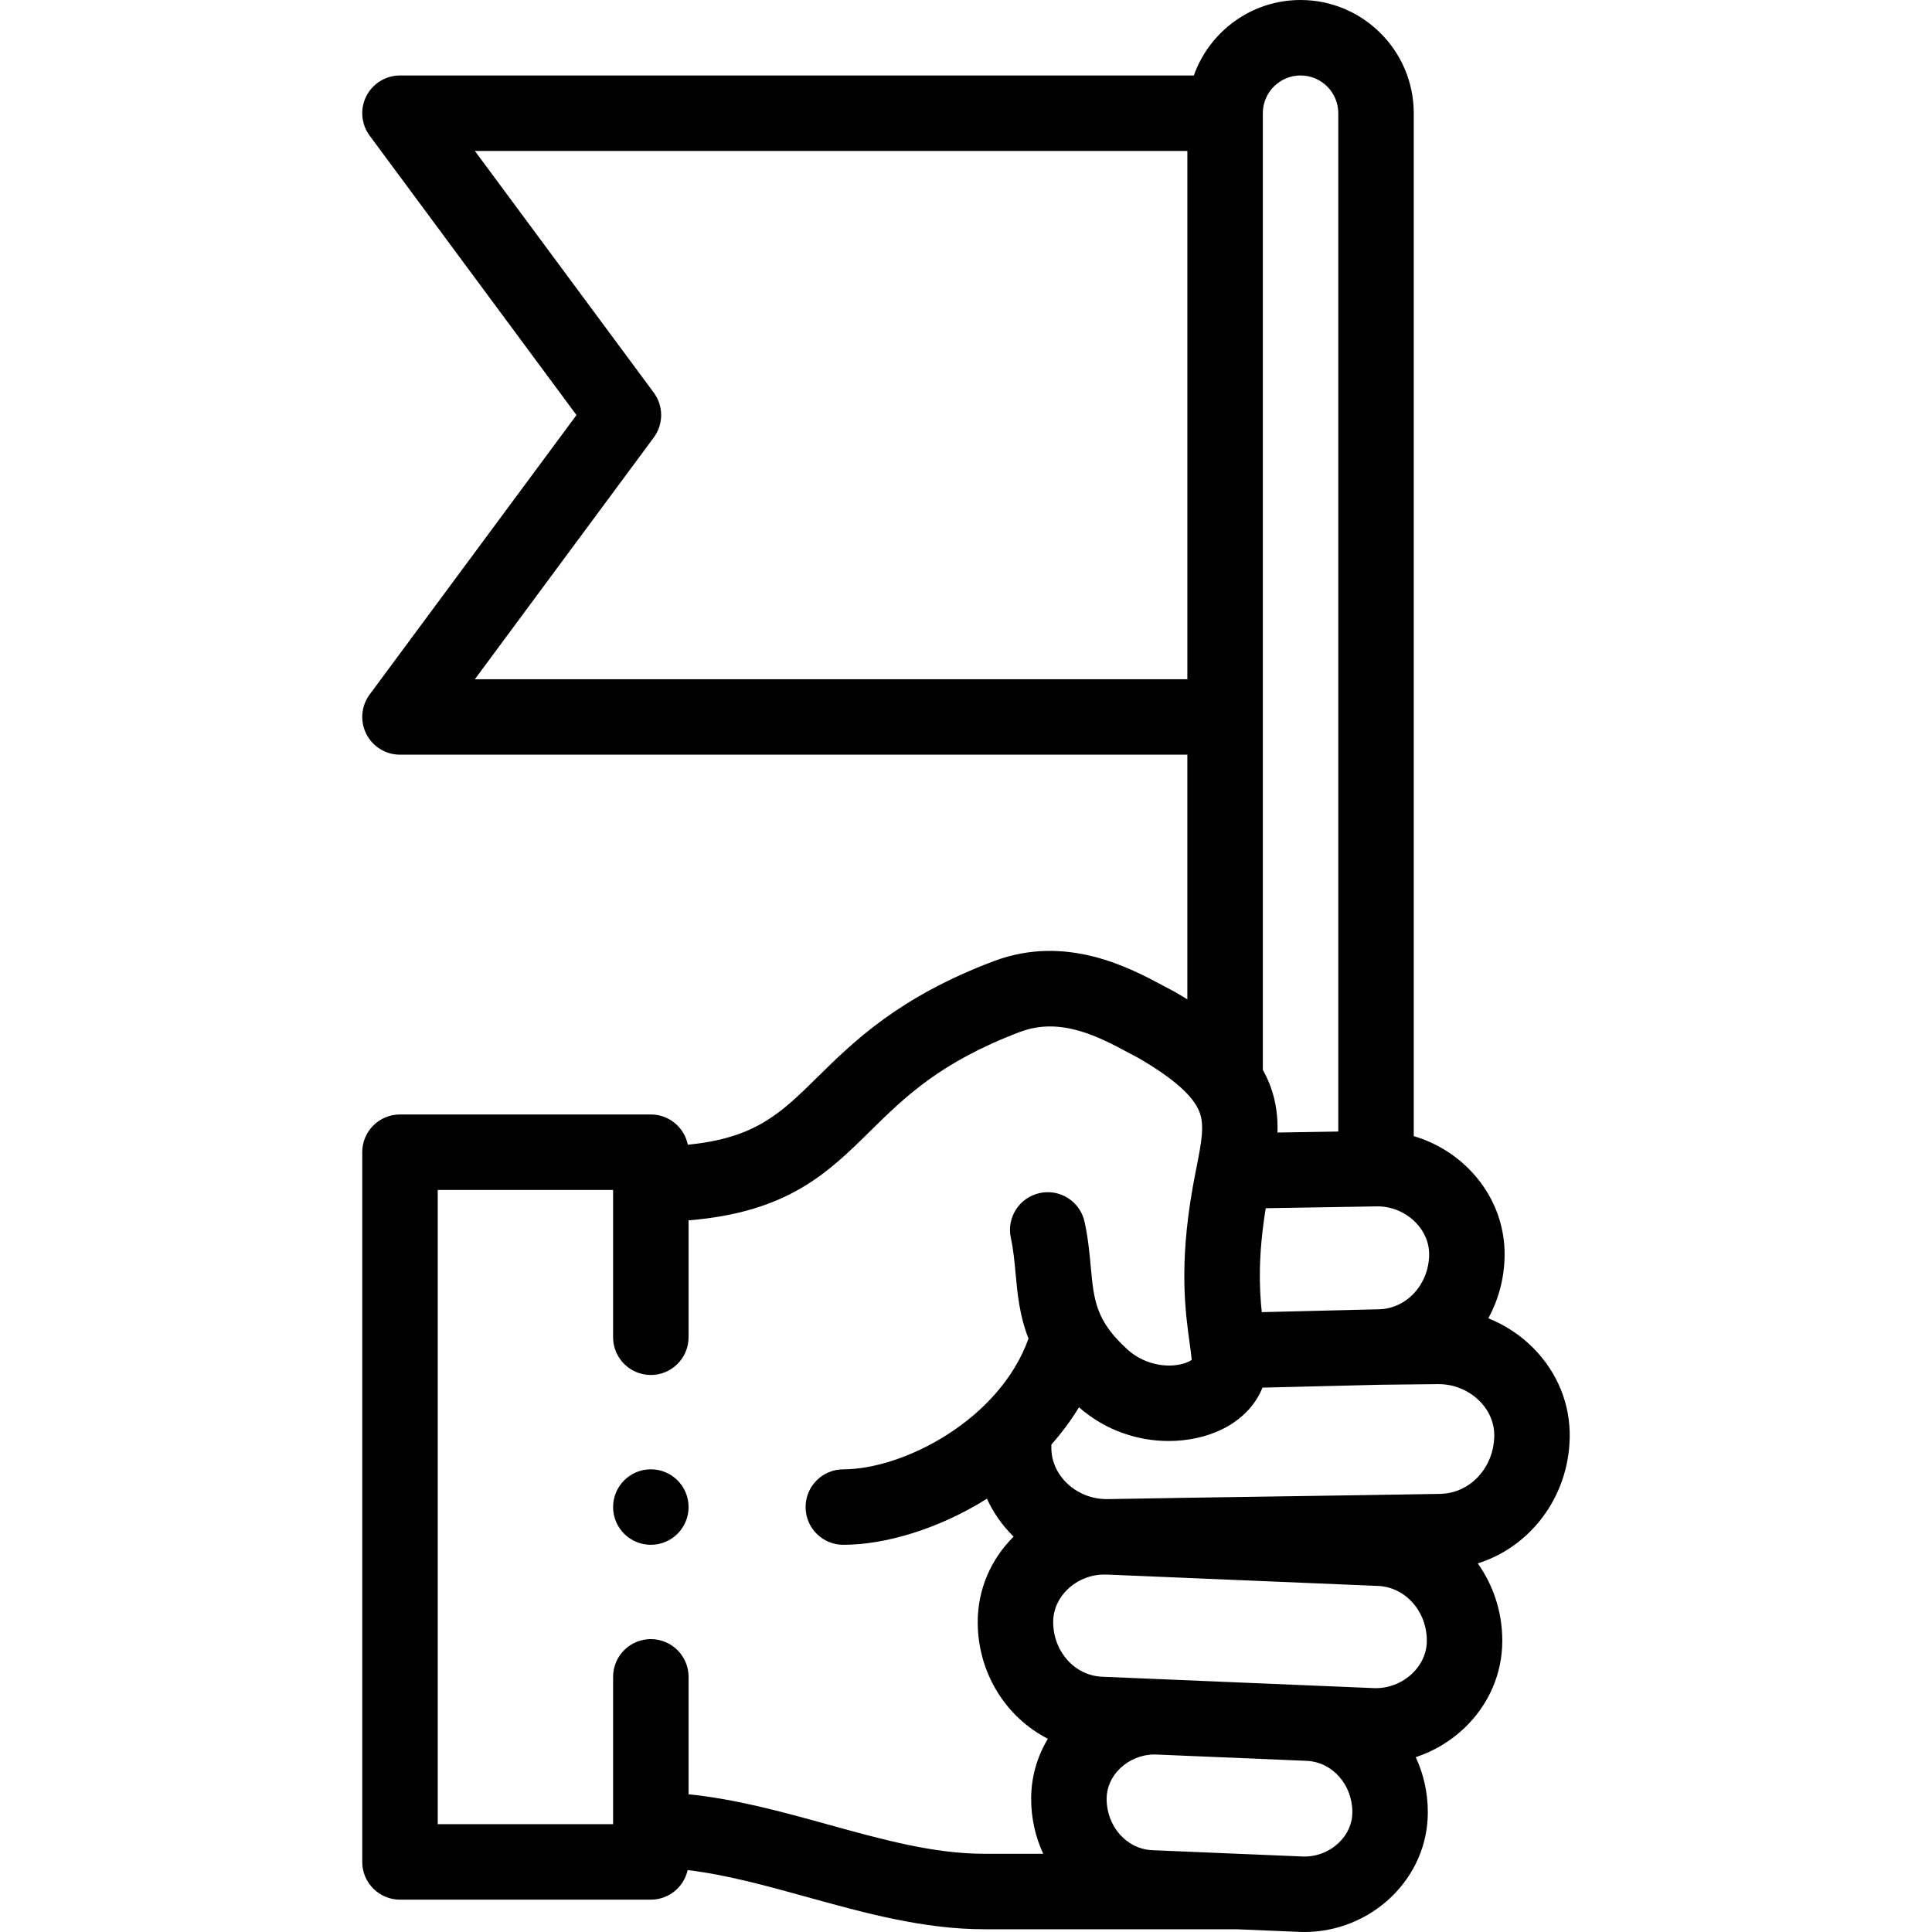 <svg id="Layer_1" enable-background="new 0 0 512.002 512.002" height="512" viewBox="0 0 512.002 512.002" width="512" xmlns="http://www.w3.org/2000/svg"><g><g><path d="m415.992 381.121c.206-8.886-3.202-17.346-9.596-23.821-3.415-3.458-7.511-6.147-11.973-7.937 2.625-4.804 4.172-10.329 4.31-16.231.202-8.712-3.15-16.997-9.439-23.328-4.084-4.112-9.147-7.1-14.633-8.717v-271.087c0-16.542-13.458-30-30-30-13.036 0-24.151 8.361-28.279 20h-210.381c-3.776 0-7.23 2.127-8.93 5.5-1.7 3.372-1.354 7.414.892 10.449l54.81 74.051-54.81 74.051c-2.247 3.035-2.592 7.077-.892 10.449 1.7 3.373 5.154 5.5 8.93 5.5h208.659v64.84c-1.033-.636-2.09-1.274-3.2-1.915-.143-.083-.289-.162-.436-.237-.771-.396-1.605-.845-2.5-1.324-9.051-4.861-25.9-13.912-45.189-6.635-25.128 9.477-37.133 21.302-46.78 30.804-9.576 9.433-16.362 16.102-34.278 17.826-.922-4.57-4.959-8.013-9.801-8.013h-66.477c-5.523 0-10 4.478-10 10v188.085c0 5.522 4.477 10 10 10h66.477c4.78 0 8.77-3.356 9.759-7.839 10.261 1.23 20.763 4.132 31.73 7.168 15.117 4.186 30.748 8.513 46.826 8.513h66.836l16.728.701c.453.02.906.028 1.358.028 8.486 0 16.782-3.322 22.944-9.231 6.276-6.019 9.733-14.011 9.733-22.505 0-5.229-1.147-10.181-3.2-14.595 4.799-1.581 9.248-4.221 12.948-7.769 6.44-6.176 9.986-14.375 9.986-23.087 0-7.675-2.408-14.76-6.497-20.492 13.887-4.372 24-17.475 24.365-33.202zm-37.254-48.453c-.183 7.888-6.061 14.173-13.382 14.31-.009 0-.018.002-.027.002-.011 0-.021-.001-.032-.001l-30.909.757c-.692-6.475-.987-15.02 1.05-27.545l29.386-.484c3.825-.077 7.57 1.464 10.279 4.192 2.419 2.434 3.71 5.548 3.635 8.769zm-34.077-312.668c5.514 0 10 4.486 10 10v269.87l-16.115.265c.125-3.993-.316-8.068-1.858-12.247-.551-1.493-1.232-2.943-2.026-4.367v-253.521c-.002-5.514 4.485-10 9.999-10zm-218.817 160 47.408-64.051c2.617-3.534 2.617-8.364 0-11.898l-47.408-64.051h188.816v140zm93.459 303.484c-11.962-3.312-24.25-6.706-36.825-7.981v-31.119c0-5.522-4.477-10-10-10s-10 4.478-10 10v39.046h-46.477v-168.084h46.477v39.039c0 5.522 4.477 10 10 10s10-4.478 10-10v-30.979c26.27-2.126 36.919-12.598 48.114-23.624 9.162-9.024 18.635-18.356 39.802-26.34 10.784-4.065 21.121 1.487 28.669 5.542.924.496 1.792.961 2.6 1.379 9.354 5.425 14.674 10.152 16.26 14.451 1.268 3.435.542 7.59-.849 14.638-.341 1.727-.693 3.516-1.021 5.381-3.624 20.587-1.922 32.885-.796 41.023.238 1.723.449 3.245.559 4.521-.663.495-2.26 1.243-4.682 1.451-4.408.386-9.011-1.178-12.31-4.166-8.438-7.643-8.936-13.033-9.761-21.965-.326-3.522-.694-7.515-1.63-11.858-1.164-5.399-6.482-8.838-11.882-7.67-5.399 1.162-8.833 6.482-7.67 11.881.683 3.169.966 6.238 1.266 9.486.496 5.375 1.032 11.122 3.417 17.207-7.703 21.545-33.141 34.646-49.074 34.646-5.523 0-10 4.478-10 10s4.477 10 10 10c11.049 0 25.235-4.158 38.056-12.214 1.63 3.568 3.914 6.878 6.807 9.784.087.087.179.168.266.254-6.136 6.119-9.515 14.12-9.515 22.614 0 13.578 7.523 25.322 18.596 30.966-2.893 4.786-4.434 10.234-4.434 15.905 0 5.223 1.149 10.164 3.197 14.574h-15.671c-13.36 0-27.023-3.783-41.489-7.788zm135.514 4.851c-2.578 2.472-6.091 3.809-9.622 3.656l-39.795-1.668c-6.804-.285-12.134-6.27-12.134-13.625 0-2.99 1.269-5.854 3.572-8.065 2.448-2.349 5.736-3.671 9.093-3.671.171 0 .343.004.514.011h.002l39.81 1.669h.001c6.804.285 12.134 6.27 12.134 13.624 0 2.992-1.27 5.858-3.575 8.069zm19.48-44.867c-2.751 2.638-6.498 4.061-10.268 3.901l-16.881-.708c-.018-.001-.034-.001-.052-.002 0 0 0 0-.001 0l-39.81-1.669-15.217-.638c-7.269-.305-12.963-6.685-12.963-14.525 0-3.212 1.36-6.284 3.83-8.653 2.654-2.544 6.227-3.947 9.87-3.897.121.001.242.009.364.009.092 0 .185-.002.277-.003l71.718 3.005c7.269.305 12.963 6.686 12.963 14.526-.001 3.212-1.361 6.286-3.83 8.654zm7.434-47.584c-12.518.233-28.638.472-44.229.701-15.488.229-31.501.465-43.982.698-.079-.002-.157-.002-.236-.004-3.996.02-7.911-1.572-10.757-4.43-2.597-2.609-3.983-5.951-3.902-9.413.001-.077.002-.154.002-.231v-.386c2.699-3.039 5.158-6.331 7.306-9.871 7.326 6.389 15.948 8.931 23.765 8.931 5.212 0 10.066-1.126 13.933-2.983 5.313-2.552 9.088-6.491 10.937-11.158l31.183-.763 15.357-.164h.161c4.076 0 8.039 1.65 10.896 4.544 2.551 2.583 3.912 5.887 3.832 9.303-.195 8.392-6.461 15.08-14.266 15.226z"/><path d="m172.478 389.385c-5.523 0-10 4.481-10 10.004s4.477 10 10 10 10-4.478 10-10v-.008c0-5.523-4.477-9.996-10-9.996z"/></g></g></svg>